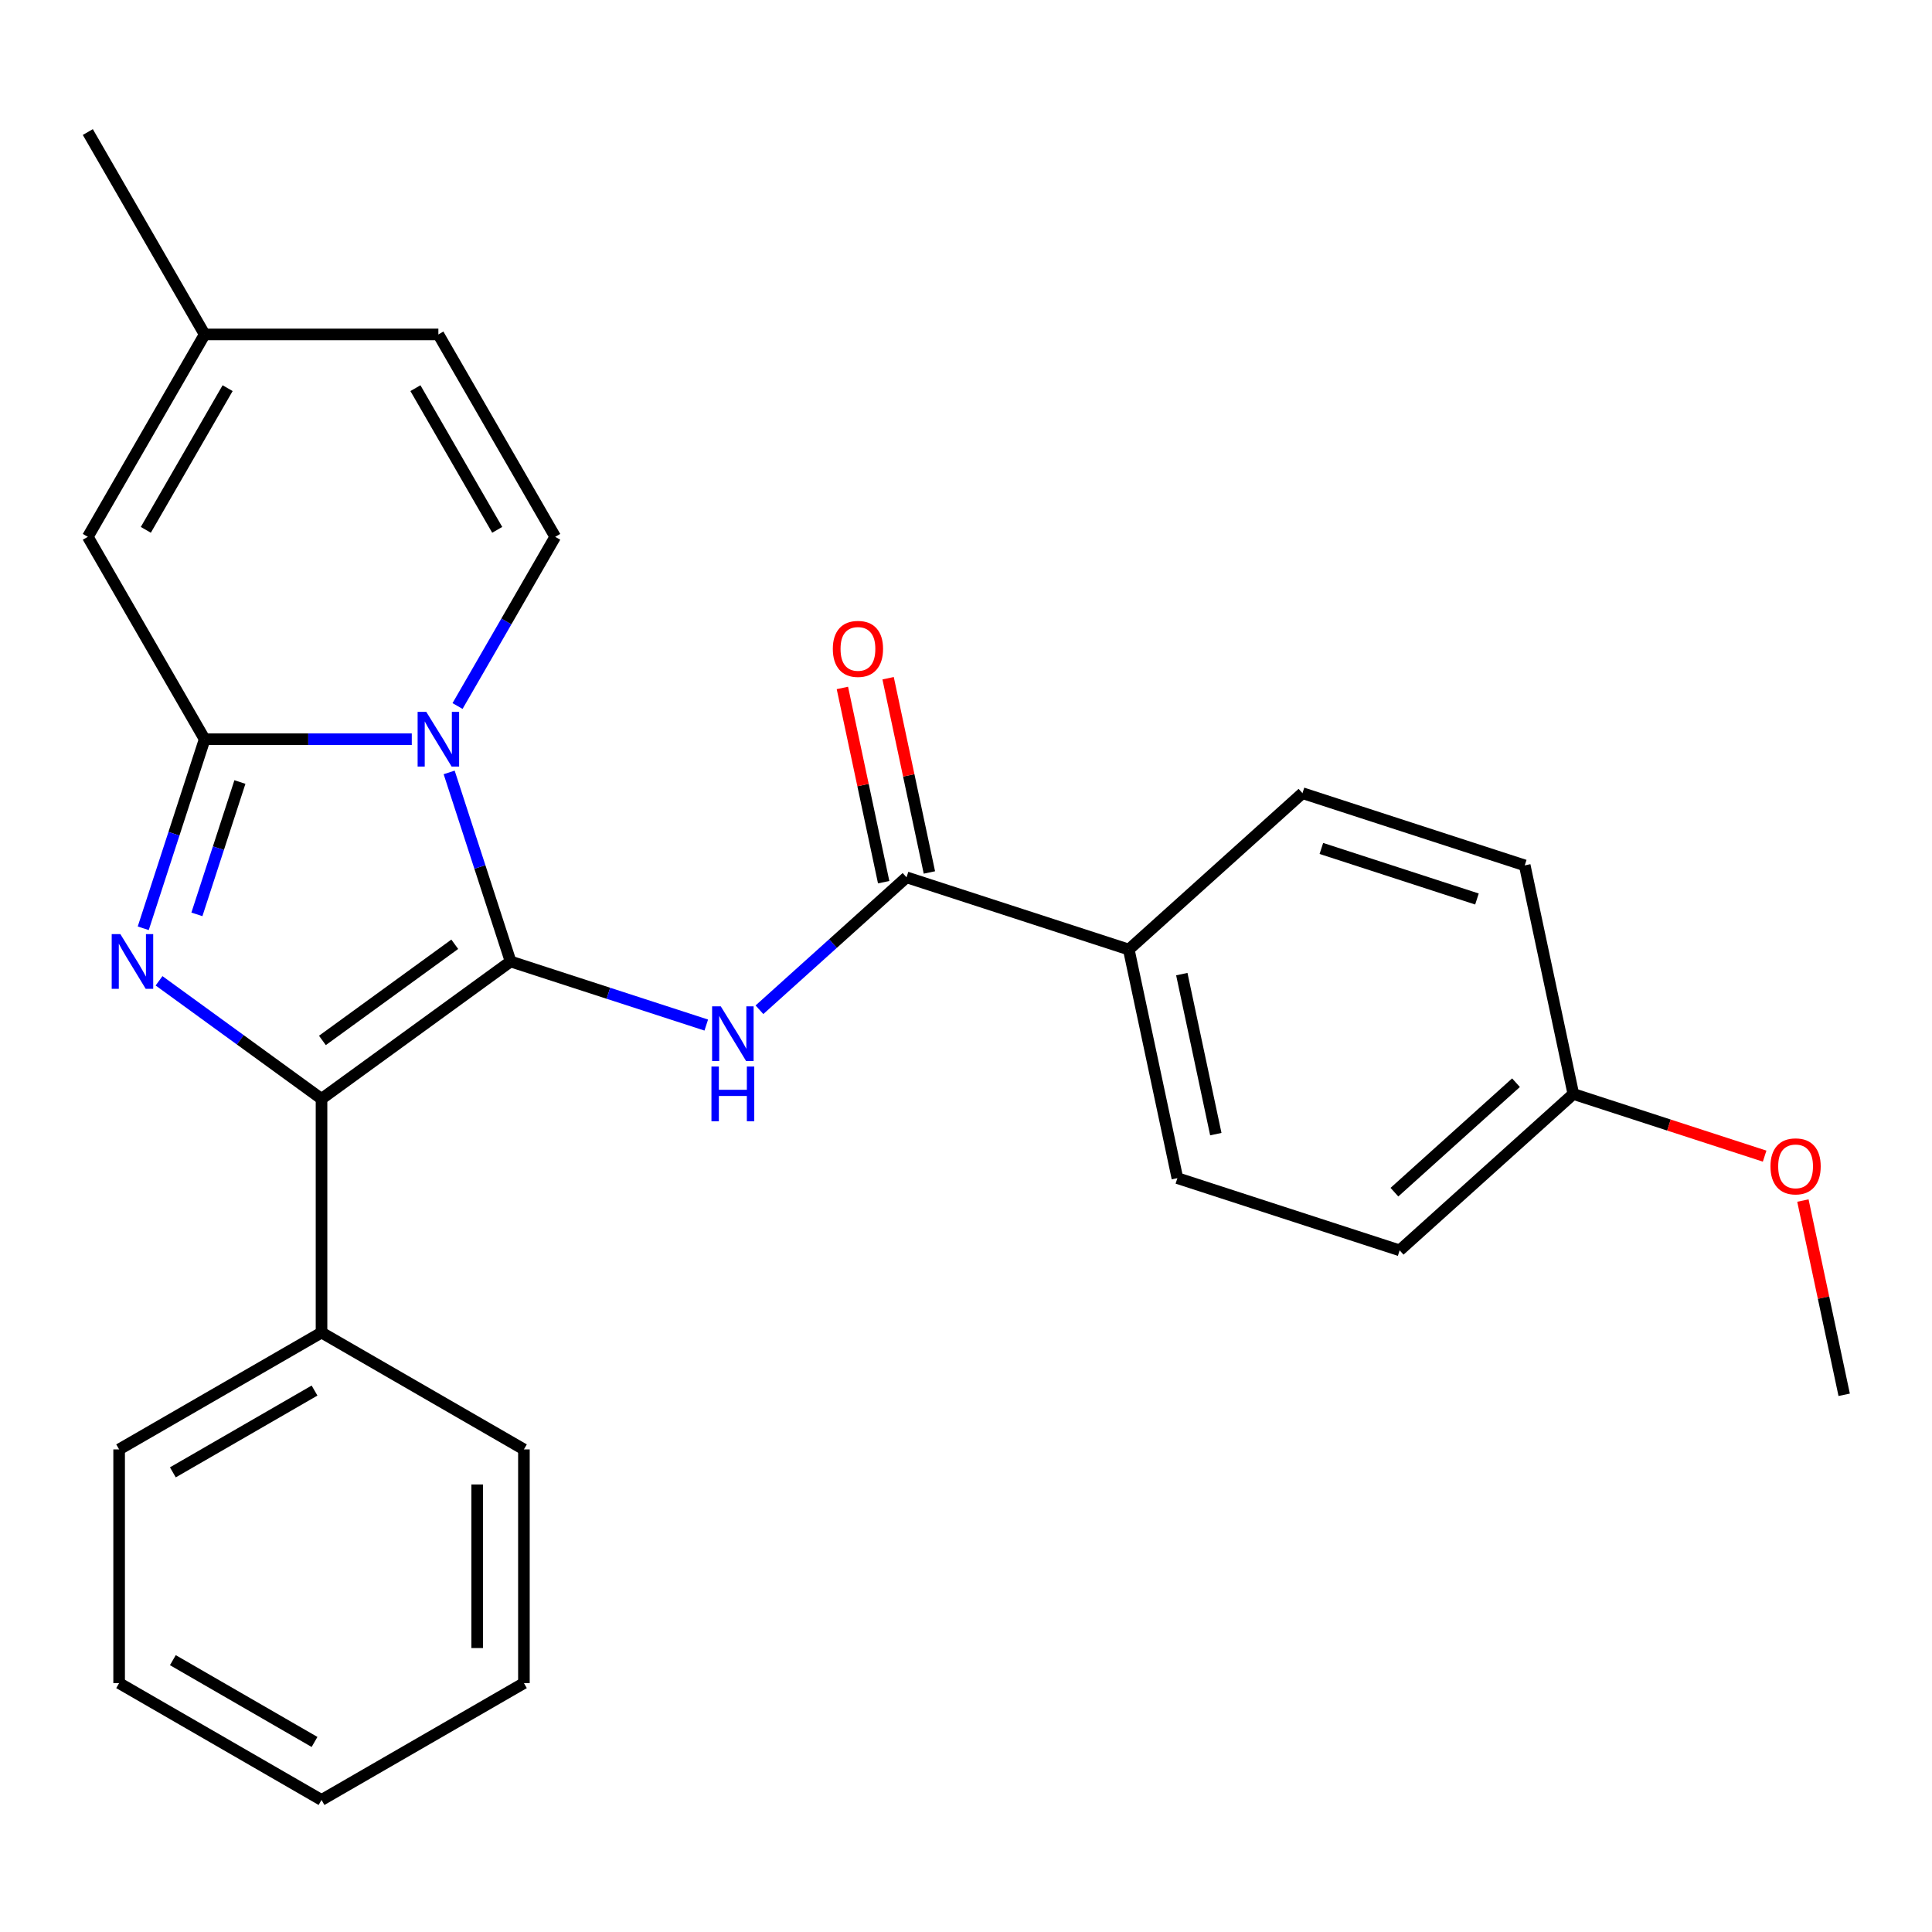 <?xml version='1.0' encoding='iso-8859-1'?>
<svg version='1.1' baseProfile='full'
              xmlns='http://www.w3.org/2000/svg'
                      xmlns:rdkit='http://www.rdkit.org/xml'
                      xmlns:xlink='http://www.w3.org/1999/xlink'
                  xml:space='preserve'
width='1000px' height='1000px' viewBox='0 0 1000 1000'>
<!-- END OF HEADER -->
<rect style='opacity:1.0;fill:#FFFFFF;stroke:none' width='1000' height='1000' x='0' y='0'> </rect>
<path class='bond-0' d='M 264.281,497.662 L 248.383,448.732' style='fill:none;fill-rule:evenodd;stroke:#000000;stroke-width:6px;stroke-linecap:butt;stroke-linejoin:miter;stroke-opacity:1' />
<path class='bond-0' d='M 248.383,448.732 L 232.485,399.802' style='fill:none;fill-rule:evenodd;stroke:#0000FF;stroke-width:6px;stroke-linecap:butt;stroke-linejoin:miter;stroke-opacity:1' />
<path class='bond-3' d='M 264.281,497.662 L 166.419,568.763' style='fill:none;fill-rule:evenodd;stroke:#000000;stroke-width:6px;stroke-linecap:butt;stroke-linejoin:miter;stroke-opacity:1' />
<path class='bond-3' d='M 235.382,488.755 L 166.878,538.526' style='fill:none;fill-rule:evenodd;stroke:#000000;stroke-width:6px;stroke-linecap:butt;stroke-linejoin:miter;stroke-opacity:1' />
<path class='bond-4' d='M 264.281,497.662 L 314.921,514.116' style='fill:none;fill-rule:evenodd;stroke:#000000;stroke-width:6px;stroke-linecap:butt;stroke-linejoin:miter;stroke-opacity:1' />
<path class='bond-4' d='M 314.921,514.116 L 365.561,530.57' style='fill:none;fill-rule:evenodd;stroke:#0000FF;stroke-width:6px;stroke-linecap:butt;stroke-linejoin:miter;stroke-opacity:1' />
<path class='bond-1' d='M 213.137,382.618 L 159.537,382.618' style='fill:none;fill-rule:evenodd;stroke:#0000FF;stroke-width:6px;stroke-linecap:butt;stroke-linejoin:miter;stroke-opacity:1' />
<path class='bond-1' d='M 159.537,382.618 L 105.937,382.618' style='fill:none;fill-rule:evenodd;stroke:#000000;stroke-width:6px;stroke-linecap:butt;stroke-linejoin:miter;stroke-opacity:1' />
<path class='bond-5' d='M 236.822,365.434 L 262.103,321.647' style='fill:none;fill-rule:evenodd;stroke:#0000FF;stroke-width:6px;stroke-linecap:butt;stroke-linejoin:miter;stroke-opacity:1' />
<path class='bond-5' d='M 262.103,321.647 L 287.383,277.86' style='fill:none;fill-rule:evenodd;stroke:#000000;stroke-width:6px;stroke-linecap:butt;stroke-linejoin:miter;stroke-opacity:1' />
<path class='bond-7' d='M 105.937,382.618 L 45.455,277.86' style='fill:none;fill-rule:evenodd;stroke:#000000;stroke-width:6px;stroke-linecap:butt;stroke-linejoin:miter;stroke-opacity:1' />
<path class='bond-26' d='M 105.937,382.618 L 90.038,431.548' style='fill:none;fill-rule:evenodd;stroke:#000000;stroke-width:6px;stroke-linecap:butt;stroke-linejoin:miter;stroke-opacity:1' />
<path class='bond-26' d='M 90.038,431.548 L 74.14,480.478' style='fill:none;fill-rule:evenodd;stroke:#0000FF;stroke-width:6px;stroke-linecap:butt;stroke-linejoin:miter;stroke-opacity:1' />
<path class='bond-26' d='M 124.176,404.773 L 113.047,439.024' style='fill:none;fill-rule:evenodd;stroke:#000000;stroke-width:6px;stroke-linecap:butt;stroke-linejoin:miter;stroke-opacity:1' />
<path class='bond-26' d='M 113.047,439.024 L 101.918,473.275' style='fill:none;fill-rule:evenodd;stroke:#0000FF;stroke-width:6px;stroke-linecap:butt;stroke-linejoin:miter;stroke-opacity:1' />
<path class='bond-2' d='M 82.321,507.662 L 124.37,538.213' style='fill:none;fill-rule:evenodd;stroke:#0000FF;stroke-width:6px;stroke-linecap:butt;stroke-linejoin:miter;stroke-opacity:1' />
<path class='bond-2' d='M 124.37,538.213 L 166.419,568.763' style='fill:none;fill-rule:evenodd;stroke:#000000;stroke-width:6px;stroke-linecap:butt;stroke-linejoin:miter;stroke-opacity:1' />
<path class='bond-11' d='M 166.419,568.763 L 166.419,689.728' style='fill:none;fill-rule:evenodd;stroke:#000000;stroke-width:6px;stroke-linecap:butt;stroke-linejoin:miter;stroke-opacity:1' />
<path class='bond-6' d='M 393.089,522.649 L 431.154,488.375' style='fill:none;fill-rule:evenodd;stroke:#0000FF;stroke-width:6px;stroke-linecap:butt;stroke-linejoin:miter;stroke-opacity:1' />
<path class='bond-6' d='M 431.154,488.375 L 469.219,454.101' style='fill:none;fill-rule:evenodd;stroke:#000000;stroke-width:6px;stroke-linecap:butt;stroke-linejoin:miter;stroke-opacity:1' />
<path class='bond-8' d='M 287.383,277.86 L 226.901,173.102' style='fill:none;fill-rule:evenodd;stroke:#000000;stroke-width:6px;stroke-linecap:butt;stroke-linejoin:miter;stroke-opacity:1' />
<path class='bond-8' d='M 257.359,274.243 L 215.022,200.912' style='fill:none;fill-rule:evenodd;stroke:#000000;stroke-width:6px;stroke-linecap:butt;stroke-linejoin:miter;stroke-opacity:1' />
<path class='bond-10' d='M 469.219,454.101 L 584.263,491.481' style='fill:none;fill-rule:evenodd;stroke:#000000;stroke-width:6px;stroke-linecap:butt;stroke-linejoin:miter;stroke-opacity:1' />
<path class='bond-12' d='M 481.052,451.586 L 470.367,401.318' style='fill:none;fill-rule:evenodd;stroke:#000000;stroke-width:6px;stroke-linecap:butt;stroke-linejoin:miter;stroke-opacity:1' />
<path class='bond-12' d='M 470.367,401.318 L 459.682,351.049' style='fill:none;fill-rule:evenodd;stroke:#FF0000;stroke-width:6px;stroke-linecap:butt;stroke-linejoin:miter;stroke-opacity:1' />
<path class='bond-12' d='M 457.387,456.616 L 446.702,406.348' style='fill:none;fill-rule:evenodd;stroke:#000000;stroke-width:6px;stroke-linecap:butt;stroke-linejoin:miter;stroke-opacity:1' />
<path class='bond-12' d='M 446.702,406.348 L 436.018,356.079' style='fill:none;fill-rule:evenodd;stroke:#FF0000;stroke-width:6px;stroke-linecap:butt;stroke-linejoin:miter;stroke-opacity:1' />
<path class='bond-27' d='M 45.455,277.86 L 105.937,173.102' style='fill:none;fill-rule:evenodd;stroke:#000000;stroke-width:6px;stroke-linecap:butt;stroke-linejoin:miter;stroke-opacity:1' />
<path class='bond-27' d='M 75.478,274.243 L 117.816,200.912' style='fill:none;fill-rule:evenodd;stroke:#000000;stroke-width:6px;stroke-linecap:butt;stroke-linejoin:miter;stroke-opacity:1' />
<path class='bond-9' d='M 226.901,173.102 L 105.937,173.102' style='fill:none;fill-rule:evenodd;stroke:#000000;stroke-width:6px;stroke-linecap:butt;stroke-linejoin:miter;stroke-opacity:1' />
<path class='bond-19' d='M 105.937,173.102 L 45.455,68.343' style='fill:none;fill-rule:evenodd;stroke:#000000;stroke-width:6px;stroke-linecap:butt;stroke-linejoin:miter;stroke-opacity:1' />
<path class='bond-13' d='M 584.263,491.481 L 609.413,609.802' style='fill:none;fill-rule:evenodd;stroke:#000000;stroke-width:6px;stroke-linecap:butt;stroke-linejoin:miter;stroke-opacity:1' />
<path class='bond-13' d='M 611.7,504.2 L 629.305,587.024' style='fill:none;fill-rule:evenodd;stroke:#000000;stroke-width:6px;stroke-linecap:butt;stroke-linejoin:miter;stroke-opacity:1' />
<path class='bond-14' d='M 584.263,491.481 L 674.158,410.54' style='fill:none;fill-rule:evenodd;stroke:#000000;stroke-width:6px;stroke-linecap:butt;stroke-linejoin:miter;stroke-opacity:1' />
<path class='bond-20' d='M 166.419,689.728 L 61.661,750.21' style='fill:none;fill-rule:evenodd;stroke:#000000;stroke-width:6px;stroke-linecap:butt;stroke-linejoin:miter;stroke-opacity:1' />
<path class='bond-20' d='M 162.802,719.752 L 89.471,762.089' style='fill:none;fill-rule:evenodd;stroke:#000000;stroke-width:6px;stroke-linecap:butt;stroke-linejoin:miter;stroke-opacity:1' />
<path class='bond-21' d='M 166.419,689.728 L 271.177,750.21' style='fill:none;fill-rule:evenodd;stroke:#000000;stroke-width:6px;stroke-linecap:butt;stroke-linejoin:miter;stroke-opacity:1' />
<path class='bond-17' d='M 609.413,609.802 L 724.457,647.182' style='fill:none;fill-rule:evenodd;stroke:#000000;stroke-width:6px;stroke-linecap:butt;stroke-linejoin:miter;stroke-opacity:1' />
<path class='bond-16' d='M 674.158,410.54 L 789.202,447.92' style='fill:none;fill-rule:evenodd;stroke:#000000;stroke-width:6px;stroke-linecap:butt;stroke-linejoin:miter;stroke-opacity:1' />
<path class='bond-16' d='M 683.938,439.156 L 764.469,465.322' style='fill:none;fill-rule:evenodd;stroke:#000000;stroke-width:6px;stroke-linecap:butt;stroke-linejoin:miter;stroke-opacity:1' />
<path class='bond-15' d='M 814.352,566.241 L 789.202,447.92' style='fill:none;fill-rule:evenodd;stroke:#000000;stroke-width:6px;stroke-linecap:butt;stroke-linejoin:miter;stroke-opacity:1' />
<path class='bond-18' d='M 814.352,566.241 L 863.861,582.328' style='fill:none;fill-rule:evenodd;stroke:#000000;stroke-width:6px;stroke-linecap:butt;stroke-linejoin:miter;stroke-opacity:1' />
<path class='bond-18' d='M 863.861,582.328 L 913.371,598.415' style='fill:none;fill-rule:evenodd;stroke:#FF0000;stroke-width:6px;stroke-linecap:butt;stroke-linejoin:miter;stroke-opacity:1' />
<path class='bond-28' d='M 814.352,566.241 L 724.457,647.182' style='fill:none;fill-rule:evenodd;stroke:#000000;stroke-width:6px;stroke-linecap:butt;stroke-linejoin:miter;stroke-opacity:1' />
<path class='bond-28' d='M 784.679,560.404 L 721.753,617.063' style='fill:none;fill-rule:evenodd;stroke:#000000;stroke-width:6px;stroke-linecap:butt;stroke-linejoin:miter;stroke-opacity:1' />
<path class='bond-22' d='M 933.176,621.406 L 943.861,671.674' style='fill:none;fill-rule:evenodd;stroke:#FF0000;stroke-width:6px;stroke-linecap:butt;stroke-linejoin:miter;stroke-opacity:1' />
<path class='bond-22' d='M 943.861,671.674 L 954.545,721.943' style='fill:none;fill-rule:evenodd;stroke:#000000;stroke-width:6px;stroke-linecap:butt;stroke-linejoin:miter;stroke-opacity:1' />
<path class='bond-23' d='M 61.661,750.21 L 61.661,871.174' style='fill:none;fill-rule:evenodd;stroke:#000000;stroke-width:6px;stroke-linecap:butt;stroke-linejoin:miter;stroke-opacity:1' />
<path class='bond-24' d='M 271.177,750.21 L 271.177,871.174' style='fill:none;fill-rule:evenodd;stroke:#000000;stroke-width:6px;stroke-linecap:butt;stroke-linejoin:miter;stroke-opacity:1' />
<path class='bond-24' d='M 246.984,768.355 L 246.984,853.03' style='fill:none;fill-rule:evenodd;stroke:#000000;stroke-width:6px;stroke-linecap:butt;stroke-linejoin:miter;stroke-opacity:1' />
<path class='bond-29' d='M 61.661,871.174 L 166.419,931.657' style='fill:none;fill-rule:evenodd;stroke:#000000;stroke-width:6px;stroke-linecap:butt;stroke-linejoin:miter;stroke-opacity:1' />
<path class='bond-29' d='M 89.471,859.295 L 162.802,901.633' style='fill:none;fill-rule:evenodd;stroke:#000000;stroke-width:6px;stroke-linecap:butt;stroke-linejoin:miter;stroke-opacity:1' />
<path class='bond-25' d='M 271.177,871.174 L 166.419,931.657' style='fill:none;fill-rule:evenodd;stroke:#000000;stroke-width:6px;stroke-linecap:butt;stroke-linejoin:miter;stroke-opacity:1' />
<path  class='atom-1' d='M 220.641 368.458
L 229.921 383.458
Q 230.841 384.938, 232.321 387.618
Q 233.801 390.298, 233.881 390.458
L 233.881 368.458
L 237.641 368.458
L 237.641 396.778
L 233.761 396.778
L 223.801 380.378
Q 222.641 378.458, 221.401 376.258
Q 220.201 374.058, 219.841 373.378
L 219.841 396.778
L 216.161 396.778
L 216.161 368.458
L 220.641 368.458
' fill='#0000FF'/>
<path  class='atom-3' d='M 62.297 483.502
L 71.577 498.502
Q 72.497 499.982, 73.977 502.662
Q 75.457 505.342, 75.537 505.502
L 75.537 483.502
L 79.297 483.502
L 79.297 511.822
L 75.417 511.822
L 65.457 495.422
Q 64.297 493.502, 63.057 491.302
Q 61.857 489.102, 61.497 488.422
L 61.497 511.822
L 57.817 511.822
L 57.817 483.502
L 62.297 483.502
' fill='#0000FF'/>
<path  class='atom-5' d='M 373.065 520.882
L 382.345 535.882
Q 383.265 537.362, 384.745 540.042
Q 386.225 542.722, 386.305 542.882
L 386.305 520.882
L 390.065 520.882
L 390.065 549.202
L 386.185 549.202
L 376.225 532.802
Q 375.065 530.882, 373.825 528.682
Q 372.625 526.482, 372.265 525.802
L 372.265 549.202
L 368.585 549.202
L 368.585 520.882
L 373.065 520.882
' fill='#0000FF'/>
<path  class='atom-5' d='M 368.245 552.034
L 372.085 552.034
L 372.085 564.074
L 386.565 564.074
L 386.565 552.034
L 390.405 552.034
L 390.405 580.354
L 386.565 580.354
L 386.565 567.274
L 372.085 567.274
L 372.085 580.354
L 368.245 580.354
L 368.245 552.034
' fill='#0000FF'/>
<path  class='atom-13' d='M 431.069 335.86
Q 431.069 329.06, 434.429 325.26
Q 437.789 321.46, 444.069 321.46
Q 450.349 321.46, 453.709 325.26
Q 457.069 329.06, 457.069 335.86
Q 457.069 342.74, 453.669 346.66
Q 450.269 350.54, 444.069 350.54
Q 437.829 350.54, 434.429 346.66
Q 431.069 342.78, 431.069 335.86
M 444.069 347.34
Q 448.389 347.34, 450.709 344.46
Q 453.069 341.54, 453.069 335.86
Q 453.069 330.3, 450.709 327.5
Q 448.389 324.66, 444.069 324.66
Q 439.749 324.66, 437.389 327.46
Q 435.069 330.26, 435.069 335.86
Q 435.069 341.58, 437.389 344.46
Q 439.749 347.34, 444.069 347.34
' fill='#FF0000'/>
<path  class='atom-19' d='M 916.396 603.702
Q 916.396 596.902, 919.756 593.102
Q 923.116 589.302, 929.396 589.302
Q 935.676 589.302, 939.036 593.102
Q 942.396 596.902, 942.396 603.702
Q 942.396 610.582, 938.996 614.502
Q 935.596 618.382, 929.396 618.382
Q 923.156 618.382, 919.756 614.502
Q 916.396 610.622, 916.396 603.702
M 929.396 615.182
Q 933.716 615.182, 936.036 612.302
Q 938.396 609.382, 938.396 603.702
Q 938.396 598.142, 936.036 595.342
Q 933.716 592.502, 929.396 592.502
Q 925.076 592.502, 922.716 595.302
Q 920.396 598.102, 920.396 603.702
Q 920.396 609.422, 922.716 612.302
Q 925.076 615.182, 929.396 615.182
' fill='#FF0000'/>
</svg>
